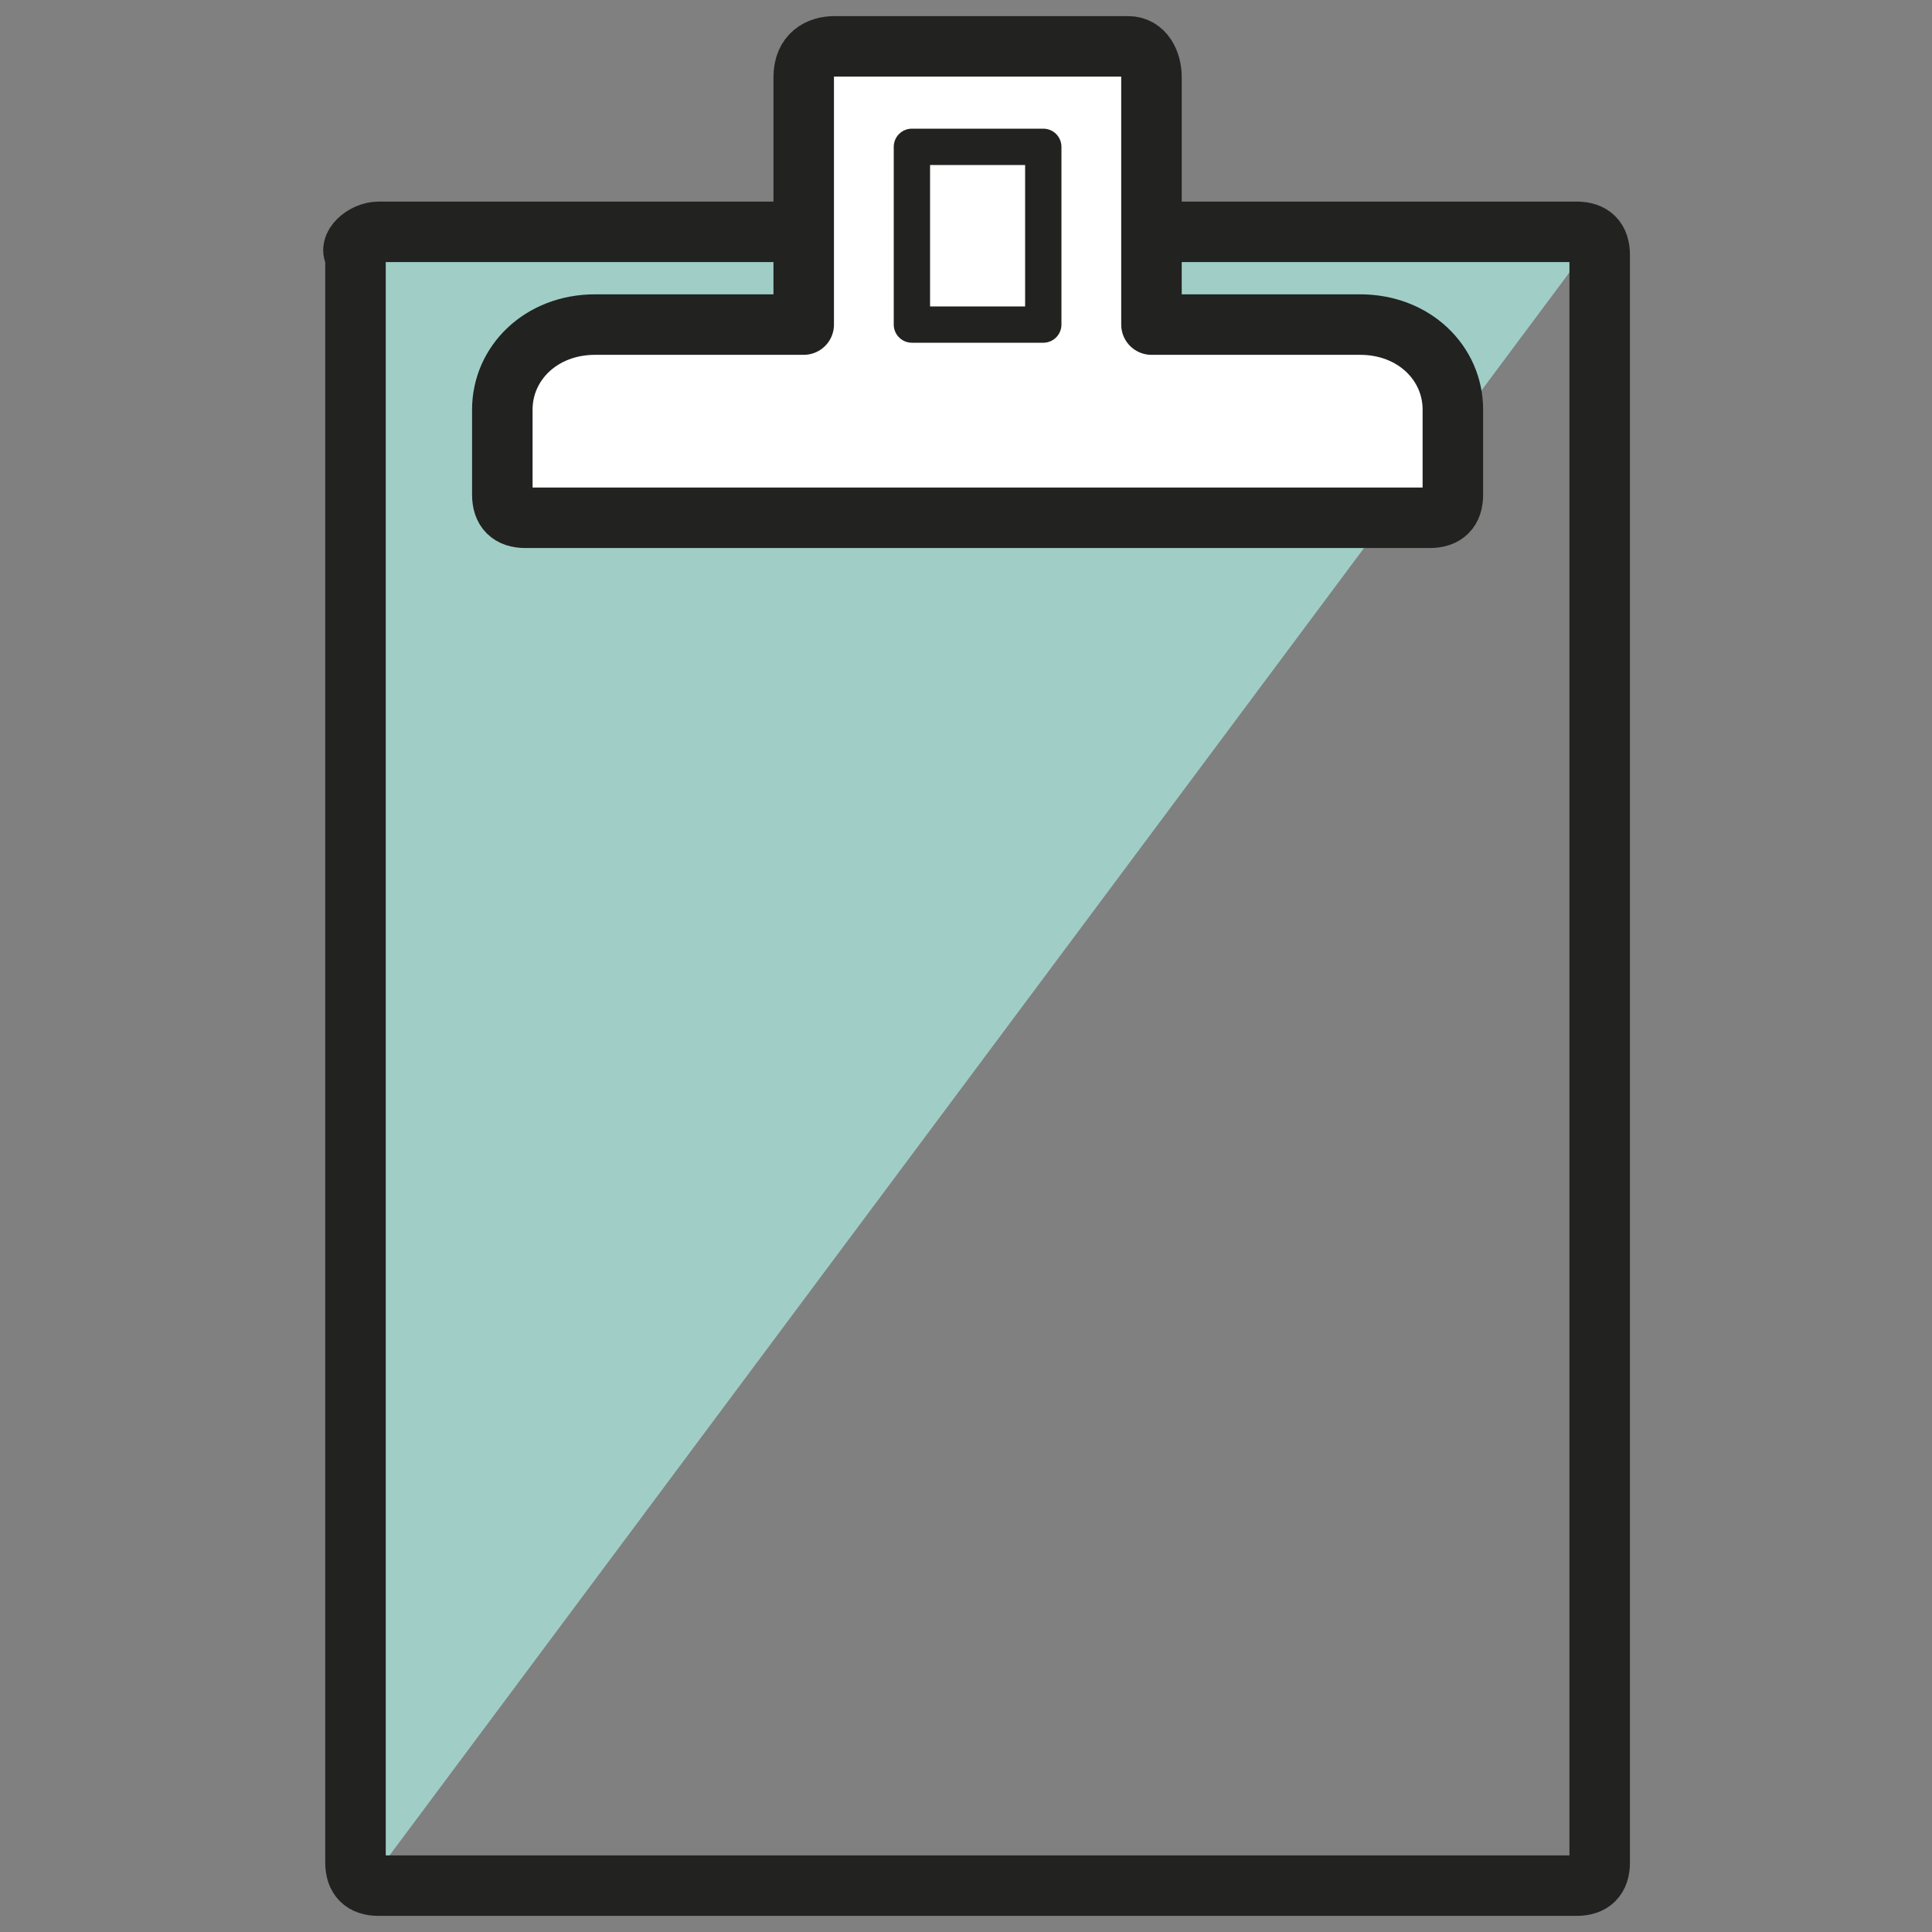 <?xml version="1.0" encoding="UTF-8"?> <svg xmlns="http://www.w3.org/2000/svg" viewBox="0 0 25 25" preserveAspectRatio="xMinYMid" width="2500" height="2500"><rect x="0" y="0" width="25" height="25" fill="#808080" stroke="none"/><path fill="#A0CEC7" d="M4.6 24.6L20.7 3H4.6"></path><path fill="none" stroke="#222221" stroke-width=".783" stroke-linejoin="round" stroke-miterlimit="10" d="M20.7 24.1c0 .2-.1.3-.3.3H4.9c-.2 0-.3-.1-.3-.3V3.3c-.1-.1.1-.3.3-.3h15.5c.2 0 .3.1.3.3v20.8z"></path><path fill="#FFF" stroke="#222221" stroke-width=".783" stroke-linejoin="round" stroke-miterlimit="10" d="M17.6 4.2h-2.7V1c0-.2-.1-.4-.3-.4h-3.8c-.2 0-.4.1-.4.4v3.2H7.7c-.7 0-1.2.5-1.2 1.1v1.1c0 .2.1.3.3.3h11.7c.2 0 .3-.1.3-.3V5.3c0-.6-.5-1.1-1.2-1.1z"></path><path fill="none" stroke="#222221" stroke-width=".47" stroke-linejoin="round" stroke-miterlimit="10" d="M11.8 1.9h1.7v2.3h-1.7z"></path></svg> 